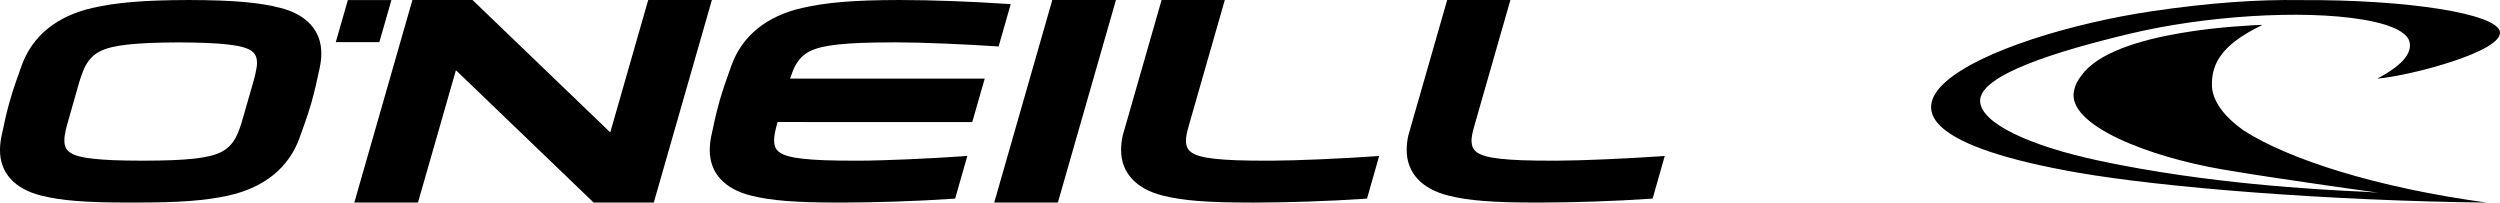 <?xml version="1.0" encoding="utf-8"?>
<!-- Generator: Adobe Illustrator 21.0.1, SVG Export Plug-In . SVG Version: 6.00 Build 0)  -->
<svg version="1.1" id="red_bar_white_type" xmlns="http://www.w3.org/2000/svg" xmlns:xlink="http://www.w3.org/1999/xlink" x="0px"
	 y="0px" viewBox="0 0 506.69 41.062" enable-background="new 0 0 506.69 41.062" xml:space="preserve">
<g>
	<path d="M170.209,41.054c-8.915,0-13.913-0.379-17.985-1.412c-5.377-1.318-8.413-4.609-8.372-9.268
		c0-0.901,0.108-1.841,0.316-2.838c0.478-2.214,0.949-4.544,1.658-7.036c0.709-2.486,1.607-4.963,2.404-7.189
		c2.17-6.055,7.172-10.092,14.445-11.722c4.742-1.069,10.123-1.569,19.425-1.588c0.132-0.003,0.251,0,0.362,0
		c6.304,0,14.898,0.328,21.426,0.779l0.959,0.061l-2.453,8.581l-0.627-0.041c-5.735-0.396-14.933-0.8-20.136-0.8
		c-0.061,0-0.118,0-0.19,0.001c-5.612,0.014-8.819,0.135-11.718,0.45c-4.901,0.554-6.985,1.584-8.487,4.18
		c-0.39,0.668-0.812,1.845-1.1,2.717h39.445l-2.525,8.806l-39.456-0.003l-0.097,0.335c-0.153,0.524-0.6,2.273-0.614,3.255
		l0.036,0.198l-0.026,0.056c0.043,1.165,0.368,1.777,1.155,2.337c0.832,0.585,2.353,1.01,4.623,1.255
		c2.579,0.282,5.546,0.398,10.652,0.398h0.813c5.164-0.011,14.768-0.457,20.814-0.885l1.104-0.076l-2.473,8.642l-0.54,0.038
		c-6.923,0.49-15.883,0.758-22.221,0.769H170.209z M253.604,41.054c-8.877,0-13.857-0.385-17.92-1.412
		c-5.388-1.326-8.505-4.623-8.463-9.324c0-0.882,0.103-1.81,0.321-2.827l7.885-27.489h12.811l-7.181,25.059
		c-0.155,0.535-0.626,2.11-0.688,3.095l0.02,0.028l-0.027,0.262c0.021,1.259,0.338,1.888,1.154,2.469
		c0.839,0.585,2.352,1.013,4.614,1.255c2.589,0.286,5.547,0.398,10.662,0.398c0.263,0,0.537-0.003,0.814,0
		c5.164-0.011,14.771-0.452,20.816-0.881l1.103-0.08l-2.462,8.642l-0.543,0.038c-6.932,0.49-15.891,0.758-22.228,0.769H253.604z
		 M201.505,41.054l11.77-41.053h12.901l-11.772,41.053H201.505z M144.28,0.001h-12.902l-7.694,26.832L95.77,0.001H83.585
		L71.811,41.054h12.901l7.692-26.825l27.916,26.825h12.186L144.28,0.001z M311.491,41.054c-8.883,0-13.864-0.385-17.925-1.412
		c-5.385-1.326-8.504-4.623-8.464-9.324c0-0.882,0.101-1.81,0.321-2.827l7.886-27.489h12.813l-7.185,25.066
		c-0.155,0.524-0.62,2.103-0.688,3.084l0.022,0.031l-0.028,0.282c0.028,1.241,0.349,1.867,1.156,2.448
		c0.839,0.585,2.353,1.013,4.617,1.255c2.586,0.286,5.547,0.398,10.665,0.398c0.258,0,0.53-0.003,0.812,0
		c5.159-0.011,14.767-0.452,20.81-0.881l1.103-0.08l-2.458,8.642l-0.544,0.038c-6.929,0.49-15.89,0.758-22.223,0.769H311.491z
		 M26.357,41.054c-8.911,0-13.911-0.379-17.986-1.412C2.998,38.324-0.041,35.036,0,30.383c0-0.91,0.108-1.85,0.318-2.844
		c0.477-2.217,0.948-4.547,1.658-7.039c0.707-2.481,1.606-4.963,2.404-7.189c2.168-6.055,7.17-10.092,14.445-11.722
		c4.733-1.068,10.111-1.563,19.421-1.588C47.54,0.026,52.634,0.52,56.789,1.594c5.343,1.335,8.374,4.626,8.333,9.277
		c0,0.906-0.107,1.858-0.323,2.862c-0.477,2.226-1.001,4.708-1.719,7.193c-0.719,2.494-1.581,4.817-2.377,7.037
		c-2.184,6.051-7.179,10.075-14.461,11.684c-4.633,1.021-9.852,1.405-18.764,1.405h-0.573H26.357z M14.204,30.913
		c0.837,0.585,2.352,1.01,4.626,1.255c2.476,0.273,5.331,0.388,10.077,0.398c4.754-0.011,7.676-0.125,10.316-0.398
		c4.9-0.539,6.983-1.564,8.485-4.155c0.598-1.026,1.164-2.831,1.319-3.374l2.348-8.144c0.153-0.524,0.712-2.665,0.717-3.639
		c-0.005-0.057-0.002-0.074-0.002-0.074h-0.001c-0.021-1.259-0.337-1.895-1.155-2.485c-0.836-0.584-2.353-1.015-4.618-1.264
		C43.842,8.745,40.98,8.617,36.228,8.59c-4.771,0.026-7.705,0.155-10.35,0.443c-4.908,0.554-6.991,1.584-8.488,4.18
		c-0.589,1.011-1.254,3.174-1.409,3.705l-2.324,8.154c-0.155,0.52-0.604,2.269-0.612,3.25l0.031,0.198l-0.03,0.057
		C13.093,29.742,13.416,30.354,14.204,30.913 M79.33,0.008h-8.827l-2.446,8.525h8.832L79.33,0.008z"/>
	<path d="M448.361,18.128c-0.391-4.148,1.225-7.333,5.184-10.185c0.048-0.033,0.093-0.063,0.14-0.097
		c0.277-0.201,0.564-0.395,0.865-0.591c0.088-0.051,0.17-0.106,0.262-0.158c0.297-0.188,0.611-0.379,0.934-0.571
		c0.044-0.025,0.087-0.047,0.126-0.074c0.781-0.441,1.621-0.892,2.531-1.326l0.013-0.085c-2.35,0.119-29.975,1.009-36.531,10.231
		c-0.819,1.026-1.275,1.896-1.542,3.161c-1.463,6.962,15.238,13.37,30.154,15.916c5.899,1.007,13.975,2.211,21.571,3.305
		c3.496,0.503,6.891,0.978,9.928,1.397c-0.715-0.068-1.522-0.126-2.411-0.168c-10.502-0.471-32.323-1.688-53.94-6.267
		c-14.399-3.057-24.228-7.681-24.326-12.142c-0.103-5.276,15.434-10.064,30.23-13.613c15.153-3.639,34.876-4.943,47.215-2.911
		c4.848,0.8,8.34,2.068,9.422,4.058c0.986,2.327-0.839,5.008-6.266,7.861l0.026,0.055c6.289-0.524,25.607-5.494,24.714-9.553
		c-0.795-3.576-18.398-6.481-40.552-6.353c-8.291-0.129-18.13,0.501-29.997,2.262c-32.215,4.78-73.986,22.35-15.164,32.679
		c17.514,3.064,51.105,5.729,83.058,6.102c-22.395-3.052-40.059-8.738-49.222-14.58C450.971,23.792,448.853,20.972,448.361,18.128"
		/>
</g>
</svg>
